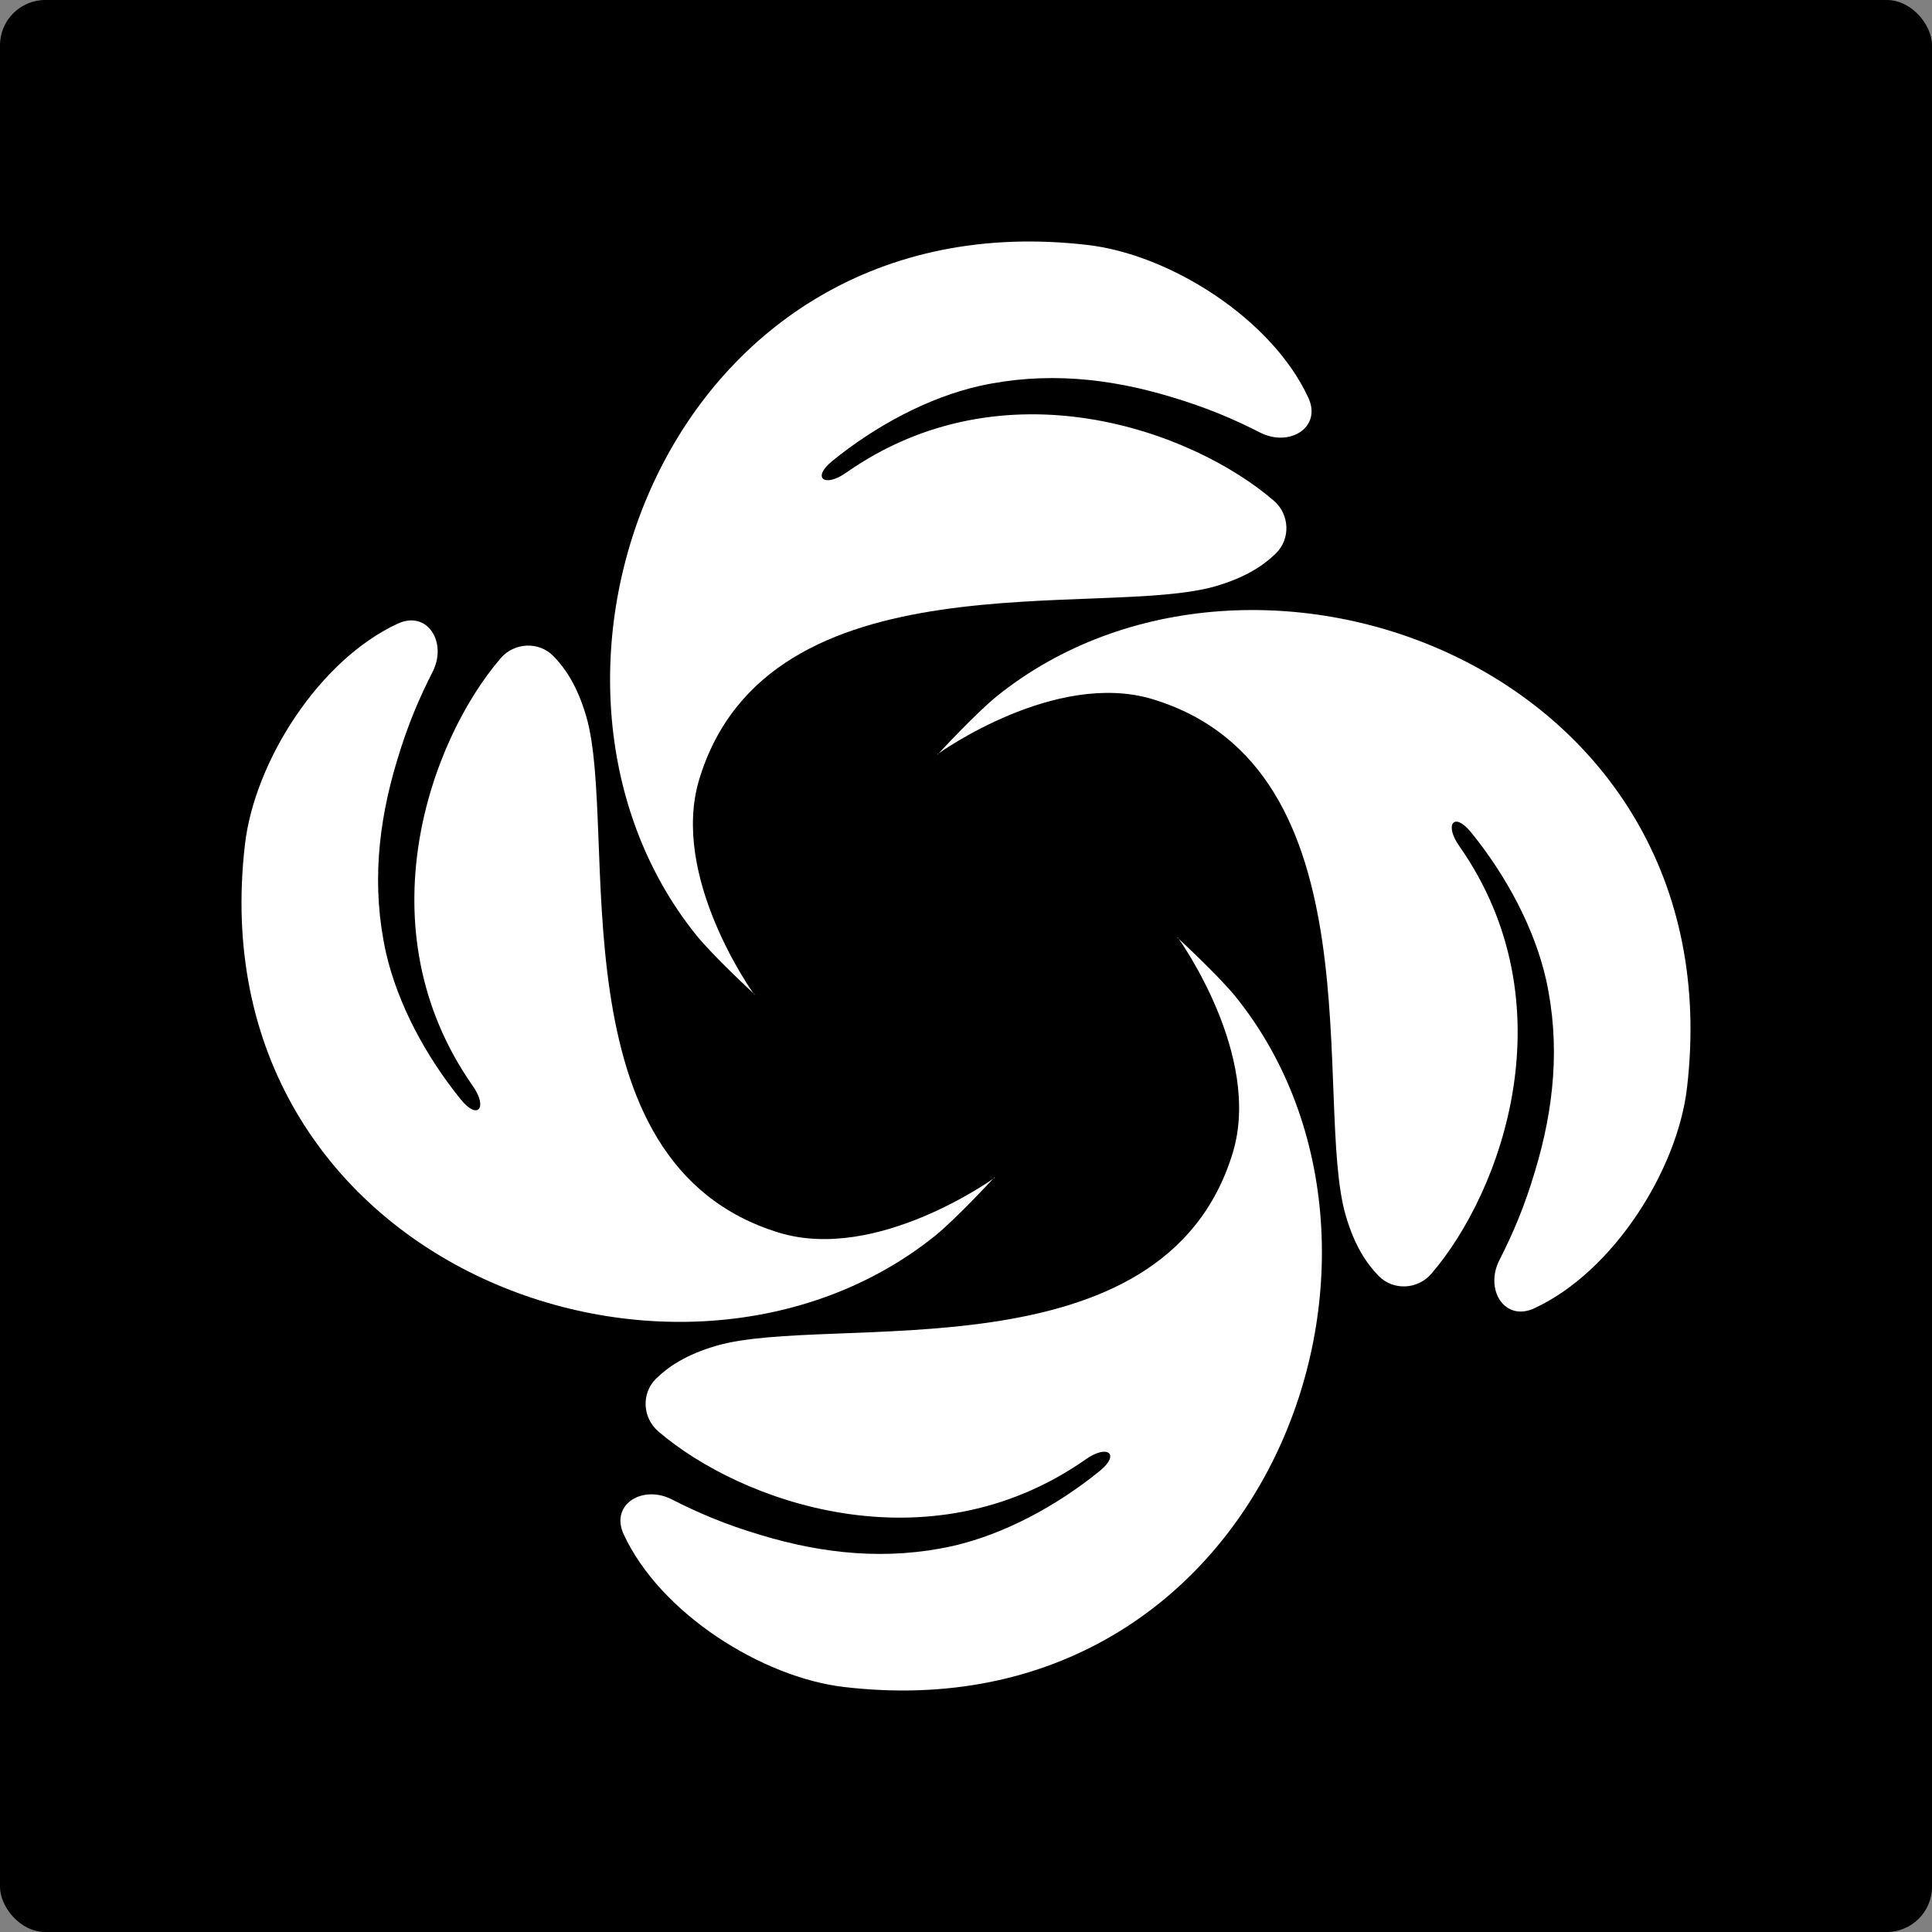 <svg width="256" height="256" viewBox="0 0 256 256" fill="none" xmlns="http://www.w3.org/2000/svg">
<rect x="0" y="0" width="256" height="256" fill="#808080" stroke="none"/>
<rect width="256" height="256" rx="6" fill="black"/>
<path fill-rule="evenodd" clip-rule="evenodd" d="M99.973 131.792C99.963 131.798 99.958 131.806 99.951 131.796C99.695 131.442 88.776 116.185 92.642 103.301C101.779 73.073 146.126 82.075 161.121 77.661C165.07 76.503 167.403 74.943 169.058 73.331C171.043 71.397 170.882 68.146 168.781 66.338C157.908 56.981 133.024 47.993 112.147 62.615V62.615C109.249 64.67 107.514 63.332 110.272 61.091C116.068 56.38 123.018 52.681 129.771 51.145C138.483 49.212 146.912 50.101 155.121 52.575C159.971 54.018 163.454 55.53 166.986 57.323C170.865 59.292 175.184 56.64 173.358 52.692C168.508 42.208 155.005 33.728 144.147 32.464C88.466 25.936 64.888 89.898 92.268 123.922C94.516 126.685 99.612 131.417 99.98 131.757C99.991 131.768 99.987 131.785 99.973 131.792V131.792Z" fill="white"/>
<path fill-rule="evenodd" clip-rule="evenodd" d="M124.208 99.968C124.202 99.958 124.194 99.953 124.204 99.946C124.559 99.69 139.815 88.777 152.699 92.637C182.927 101.781 173.925 146.121 178.332 161.116C179.495 165.073 181.059 167.408 182.673 169.062C184.606 171.043 187.85 170.881 189.656 168.784C199.014 157.918 208.003 133.029 193.385 112.142V112.142C191.324 109.239 192.66 107.505 194.907 110.268C199.619 116.064 203.319 123.013 204.855 129.766C206.788 138.478 205.893 146.901 203.418 155.117C201.979 159.968 200.465 163.452 198.671 166.986C196.703 170.863 199.355 175.18 203.302 173.356C213.789 168.508 222.272 155.002 223.536 144.143C230.064 88.461 166.095 64.883 132.072 92.263C129.309 94.511 124.583 99.607 124.243 99.975C124.232 99.986 124.215 99.982 124.208 99.968V99.968Z" fill="white"/>
<path fill-rule="evenodd" clip-rule="evenodd" d="M156.031 124.208C156.042 124.203 156.047 124.196 156.055 124.206C156.319 124.572 167.221 139.822 163.364 152.7C154.22 182.922 109.879 173.926 94.878 178.334C90.933 179.494 88.6 181.054 86.947 182.663C84.959 184.597 85.118 187.851 87.22 189.66C98.091 199.016 122.971 208 143.852 193.38V193.38C146.75 191.325 148.485 192.663 145.728 194.905C139.931 199.616 132.981 203.317 126.228 204.857C117.515 206.79 109.087 205.894 100.877 203.42C96.028 201.981 92.545 200.468 89.012 198.673C85.134 196.703 80.814 199.355 82.64 203.304C87.489 213.79 100.993 222.269 111.851 223.538C167.533 230.059 191.111 166.097 163.731 132.073C161.489 129.317 156.413 124.609 156.022 124.247C156.009 124.235 156.015 124.216 156.031 124.208V124.208Z" fill="white"/>
<path fill-rule="evenodd" clip-rule="evenodd" d="M131.792 156.032C131.797 156.043 131.805 156.049 131.795 156.056C131.428 156.32 116.179 167.222 103.3 163.358C73.078 154.214 82.074 109.874 77.666 94.879C76.507 90.931 74.948 88.598 73.335 86.943C71.401 84.958 68.151 85.117 66.343 87.218C56.986 98.088 47.999 122.976 62.62 143.853V143.853C64.675 146.751 63.337 148.486 61.096 145.729C56.384 139.932 52.683 132.982 51.144 126.229C49.21 117.517 50.106 109.088 52.581 100.878C54.023 96.03 55.535 92.545 57.328 89.013C59.297 85.134 56.646 80.813 52.697 82.639C42.213 87.487 33.731 100.993 32.463 111.846C25.942 167.527 89.903 191.105 123.927 163.732C126.683 161.49 131.392 156.414 131.753 156.023C131.765 156.01 131.784 156.016 131.792 156.032V156.032Z" fill="white"/>
</svg>
